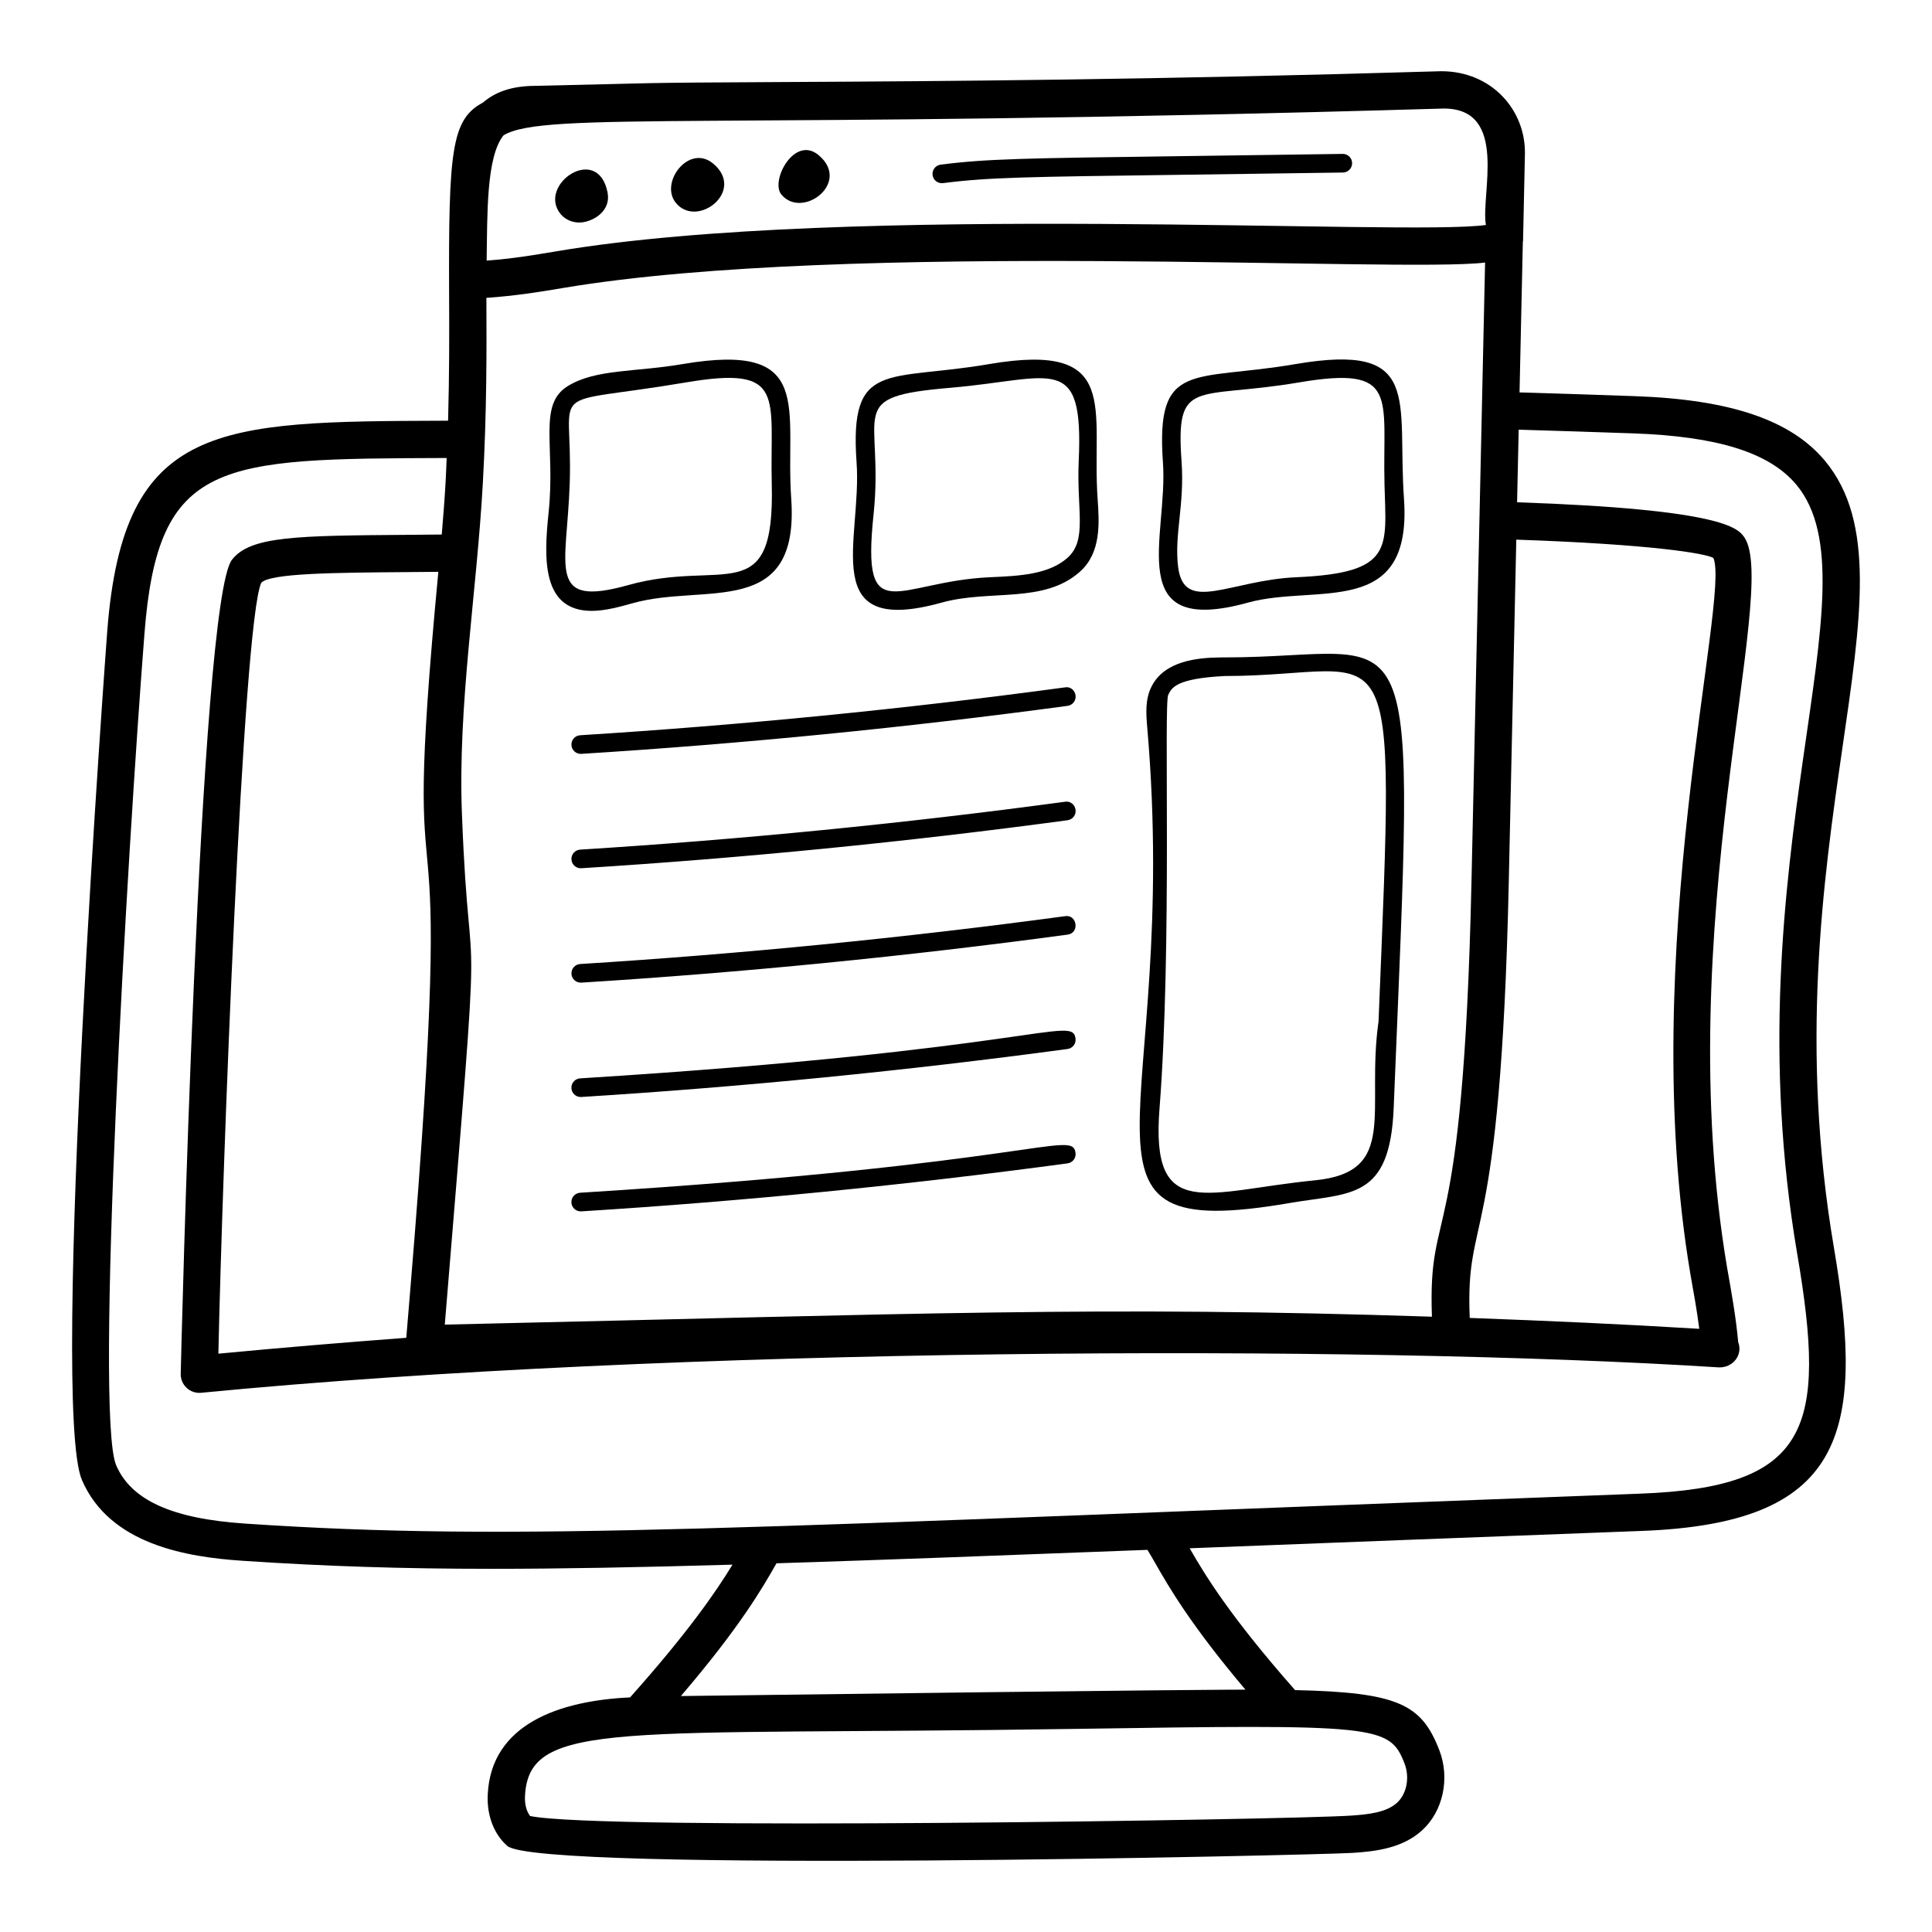 <?xml version="1.0" encoding="UTF-8"?>
<!-- Uploaded to: SVG Repo, www.svgrepo.com, Generator: SVG Repo Mixer Tools -->
<svg fill="#000000" width="800px" height="800px" version="1.1" viewBox="144 144 512 512" xmlns="http://www.w3.org/2000/svg">
 <g>
  <path d="m627.63 266.11c-9.02-10.801-25.059-16.242-50.473-17.129-10.676-0.375-20.766-0.699-30.465-0.988l0.875-39.863c0.008-0.098 0.051-0.184 0.055-0.281l0.496-23.023c0.238-11.559-8.727-21.953-22.18-21.953h-0.043c-75.965 2.277-132.14 2.656-173.88 2.863-43.047 0.211-31.422 0.27-66.504 1.02-5.981 0.066-10.312 1.641-13.547 4.441-8.352 4.449-9.117 12.777-8.945 51.367 0.043 9.41 0.074 20.523-0.273 32.926-0.344 0-0.695 0.004-1.027 0.004-60.098 0.219-84.973 0.309-89.285 55.578-0.16 2.039-15.246 205.36-6.715 225.16 7.375 17.113 27.812 20.402 42.547 21.391 22.012 1.473 42.438 2.129 66.246 2.129h0.004c18.156 0 38.621-0.383 63.602-1.105-4.422 7.254-11.836 18.016-27.145 35.18-18.633 0.867-36.82 7.012-37.719 25.723-0.27 5.547 1.625 10.52 5.195 13.645 8.254 7.215 214.71 2.43 223.91 1.844 6.231-0.398 13.316-1.227 18.547-6.016 5.539-5.07 7.398-13.797 4.519-21.227-4.695-12.109-10.785-15.305-38.219-15.902-17.359-19.688-23.938-30.629-27.934-37.586 41.027-1.586 76.406-2.961 119.83-4.598 53.059-1.996 59.41-25.133 50.914-75.008-18.098-106.38 24.691-176.18-2.394-208.59zm-83.789 111.6 1.992-90.699c35.953 1.234 50.184 3.664 52.223 4.848 4.602 10.297-20.492 104.51-6.074 189.86 0.867 4.871 1.719 9.547 2.344 14.434-20.227-1.238-40.516-2.141-60.832-2.887-1.207-28.805 8.148-15.523 10.348-115.55zm-266.38-197.87c11.023-6.5 55.93-1.383 249.15-7.078 17.309 0 9.734 22.883 11.168 30.855-20.66 3.031-168.75-6.082-246.29 6.973-6.305 1.062-11.531 1.945-18.527 2.473 0.207-11.941-0.156-27.543 4.5-33.223zm-11.043 179.91c-1.125-28.945 3.926-58.52 5.543-87.812 1.062-19.125 1-35.652 0.938-49 7.82-0.559 13.723-1.508 20.234-2.606 75.965-12.809 222.06-3.973 244.43-6.754l-3.602 163.91c-2.234 101.76-11.594 84.121-10.488 115.45-88.566-2.894-134.1-0.777-261.6 2.098 10.422-126.64 6.734-78.656 4.543-135.29zm249.8 251.61c1.418 3.664 0.59 8.027-1.977 10.375-2.859 2.621-7.746 3.137-12.504 3.438-16.656 1.066-199 4.004-217.25 0.086-0.953-1.191-1.465-3.121-1.363-5.238 1.004-20.5 25.094-16.012 145.11-17.836 80.969-1.242 84.008-1.074 87.984 9.176zm-42.164-19.586c-1.012 0-13.316-0.082-149.61 1.695 15.621-18.262 21.594-28.582 25.332-35.18 26.832-0.844 58.797-2.039 98.301-3.559 0.617 0.996 1.262 2.098 2.027 3.441 3.684 6.445 9.402 16.379 23.945 33.602zm146.24-115.42c7.859 46.188 3.301 61.789-41.555 63.477-242.81 9.148-297.27 12.805-369.81 7.934-19.305-1.289-30.152-6.199-34.137-15.441-5.793-13.453 3.016-163.18 7.496-220.48 3.602-46.195 19.676-46.254 79.469-46.469 0.195 0 0.41-0.004 0.613-0.004-0.09 2.016-0.145 3.941-0.262 6.019-0.266 4.762-0.637 9.516-1.039 14.266-3.07 0.027-6.113 0.059-8.863 0.078-29.602 0.227-41.855 0.32-46.727 6.602-8.734 11.078-13.555 213.74-13.586 215.77-0.047 2.758 2.184 5.019 4.938 5.019 0.16 0 0.32-0.008 0.477-0.023 124.18-12.066 305.71-12.871 402.21-6.731 3.801 0.129 6.41-3.391 5.121-6.695-0.586-6.606-1.789-13.25-2.922-19.637-15.301-90.5 13.934-179.59 4.582-193.6-1.684-2.426-5.352-7.453-60.254-9.332l0.422-19.238c9.66 0.289 19.703 0.609 30.336 0.98 22.41 0.785 36.148 5.102 43.242 13.594 22.25 26.641-17.57 99.293 0.246 203.91zm-367.57 9.496-1.055 12.68c-16.629 1.242-33.234 2.637-49.797 4.207 1.004-47.105 6.445-193.7 11.367-204.3 2.41-2.547 19.383-2.676 39.031-2.828 2.449-0.02 5.188-0.043 7.894-0.07-10.82 114.18 5.859 30.047-7.441 190.31z"/>
  <path d="m300.79 305.89c3.629 0 7.562-1.105 11.035-2.078 19.008-5.305 44.074 4.394 41.859-27.625-1.68-23.961 6.535-41.68-28.711-35.715-12.641 2.184-23.105 1.266-30.523 5.856-7.992 4.949-3.203 15.91-5.07 33.578-1.293 12.273-1.758 25.961 11.41 25.984zm-5.809-33.781c0.914-27.117-7.609-20.277 30.824-26.766 26.832-4.562 22.152 3.781 22.719 26.973 0.84 33.516-12.801 19.66-38.027 26.738-21.848 6.117-16.25-4.637-15.516-26.945z"/>
  <path d="m393.61 303.68c12.828-3.535 26.988 0.387 36.582-8.172 5.684-5.07 5.129-12.969 4.688-19.312-1.676-23.859 6.555-41.719-28.711-35.715-27.086 4.664-37.121-1.258-35.164 26.129 1.461 20.547-10.559 46.316 22.605 37.07zm-18.109-23.297c2.875-27.531-8.227-31.203 20.465-33.625 27.082-2.32 35.234-9.598 33.906 19.418-0.586 13.094 2.34 20.902-2.973 25.648-5.004 4.461-12.887 4.809-20.516 5.148-24.707 1.086-34.145 14.367-30.883-16.59z"/>
  <path d="m474.8 303.68c18.125-4.996 43.504 4.484 41.27-27.484-1.859-26.41 5.113-41.469-28.711-35.715-27.234 4.688-37.117-1.195-35.164 26.141 1.395 19.609-10.875 46.348 22.605 37.059zm-17.676-37.41c-1.602-22.387 3.625-16.281 31.062-20.914 26.832-4.562 22.152 3.781 22.719 26.973 0.426 16.992 2.613 23.496-23.332 24.645-17.738 0.781-29.852 9.852-31.371-2.828-1.027-8.609 1.75-16.238 0.922-27.875z"/>
  <path d="m298.39 202.91c3.184-0.441 7.562-3.137 6.617-7.914-2.598-13.156-18.766-1.996-12.426 5.75 1.371 1.668 3.672 2.461 5.809 2.164z"/>
  <path d="m332.98 187.34c-6.391-5.312-14.277 5.043-9.863 10.434 5.633 6.883 18.613-3.16 9.863-10.434z"/>
  <path d="m360.91 185.09c-6.391-5.312-12.812 6.832-9.863 10.434 5.519 6.742 18.684-3.106 9.863-10.434z"/>
  <path d="m393.59 192.55c0.105 0 0.211-0.004 0.32-0.02 12.004-1.539 22.012-1.668 64.102-2.223 11.395-0.156 25.125-0.332 41.883-0.582 1.359-0.02 2.449-1.145 2.43-2.508-0.02-1.352-1.125-2.43-2.469-2.43h-0.039c-16.746 0.25-30.48 0.43-41.867 0.582-42.32 0.559-52.379 0.691-64.664 2.262-1.355 0.172-2.312 1.406-2.141 2.762 0.16 1.246 1.227 2.156 2.445 2.156z"/>
  <path d="m426.25 326.16c-42.496 5.746-85.734 10.012-128.5 12.688-1.359 0.086-2.398 1.258-2.309 2.621 0.082 1.309 1.168 2.316 2.465 2.316 0.047 0 0.102 0 0.156-0.004 42.887-2.684 86.238-6.961 128.86-12.723 1.352-0.184 2.297-1.422 2.113-2.777-0.18-1.359-1.414-2.394-2.781-2.121z"/>
  <path d="m426.25 356.47c-42.496 5.746-85.734 10.012-128.5 12.688-1.359 0.086-2.398 1.258-2.309 2.621 0.082 1.309 1.168 2.316 2.465 2.316 0.047 0 0.102 0 0.156-0.004 42.887-2.684 86.238-6.961 128.86-12.723 1.352-0.184 2.297-1.422 2.113-2.777-0.18-1.363-1.414-2.367-2.781-2.121z"/>
  <path d="m297.9 404.41c0.047 0 0.102 0 0.156-0.004 42.867-2.676 86.223-6.961 128.86-12.719 3.285-0.434 2.508-5.418-0.664-4.891-42.52 5.738-85.754 10.008-128.5 12.68-1.359 0.086-2.398 1.258-2.309 2.621 0.078 1.305 1.16 2.312 2.461 2.312z"/>
  <path d="m297.74 429.78c-1.359 0.086-2.398 1.258-2.309 2.621 0.082 1.309 1.168 2.316 2.465 2.316 0.047 0 0.102 0 0.156-0.004 42.867-2.676 86.223-6.961 128.86-12.719 1.352-0.18 2.297-1.422 2.113-2.777-0.828-6.281-10.453 3.012-131.29 10.562z"/>
  <path d="m297.74 460.09c-1.359 0.086-2.398 1.258-2.309 2.621 0.082 1.309 1.168 2.316 2.465 2.316 0.047 0 0.102 0 0.156-0.004 42.867-2.676 86.223-6.961 128.86-12.719 1.352-0.18 2.297-1.422 2.113-2.777-0.828-6.285-10.43 3.008-131.29 10.562z"/>
  <path d="m485.8 462.81c16.098-2.769 26.535-0.758 27.539-25.129 5.648-139.16 7.543-119.46-44.742-119.46l-1.195 0.004c-6.164 0.066-14.762 0.938-18.199 7.644-1.805 3.531-1.465 7.457-1.168 10.941 8.992 104.44-26.895 137.11 37.766 126zm-34.516-25.012c3.359-43.434 1.094-107.3 2.316-109.68 0.883-1.723 1.805-4.312 14.996-4.965 45.688 0 45.223-19.086 40.73 91.559-3.367 23.656 5.445 39.895-16.871 42.086-28.738 2.836-43.578 11.395-41.172-18.996z"/>
 </g>
</svg>